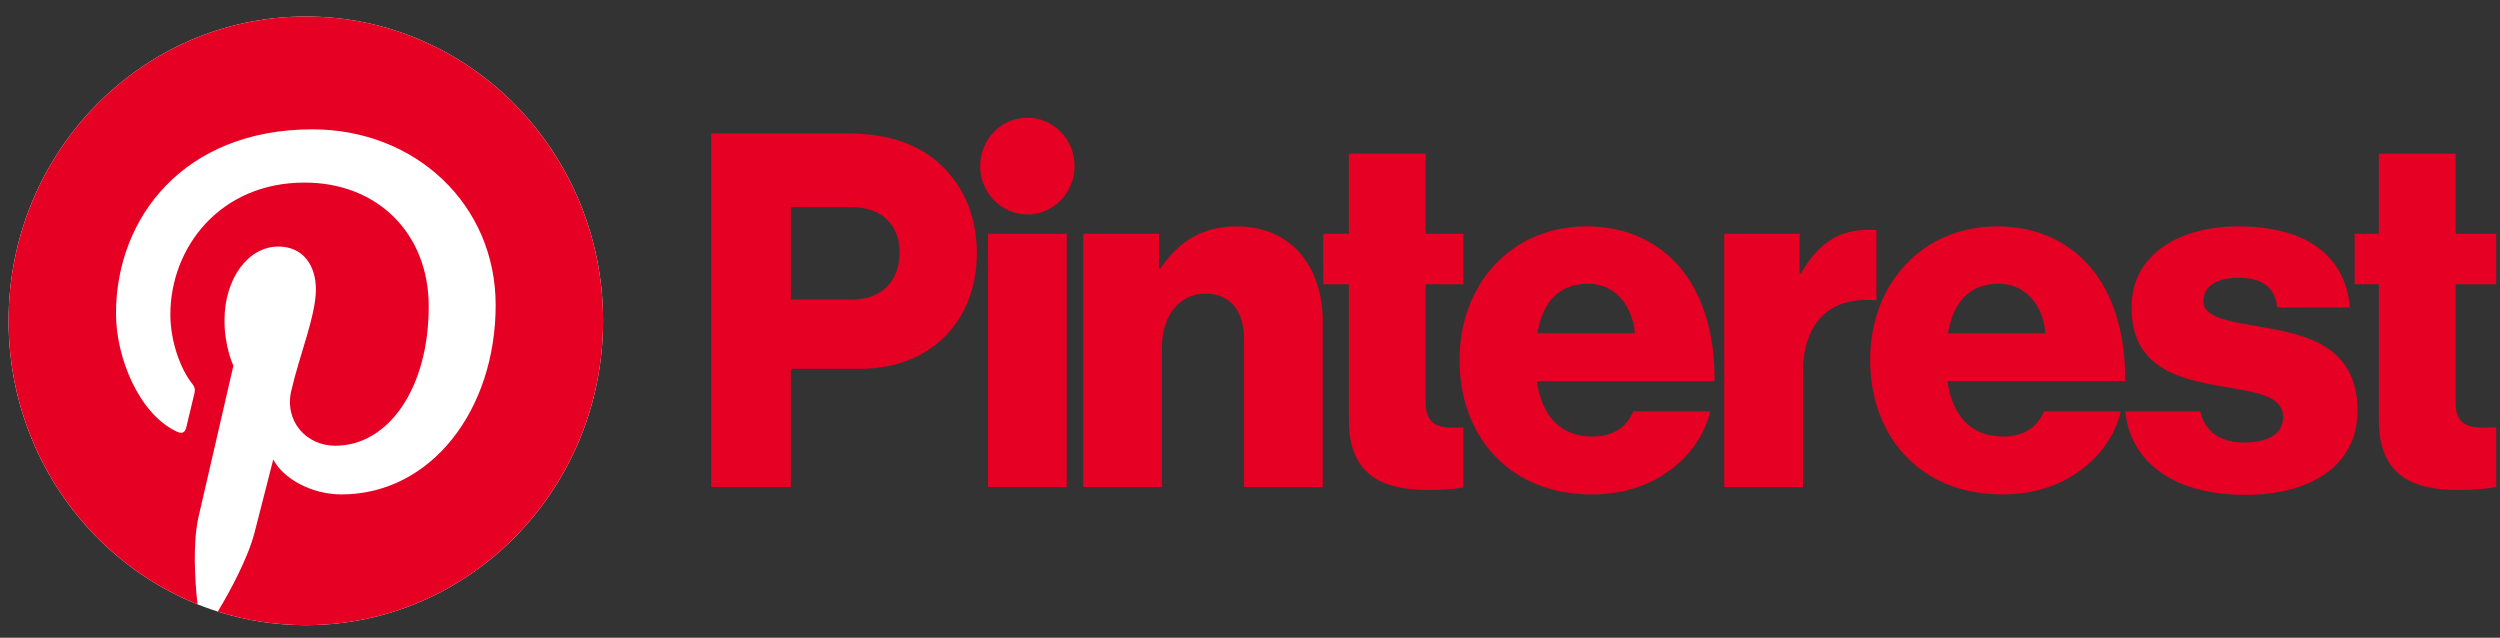 <svg width="98" height="25" viewBox="0 0 98 25" fill="none" xmlns="http://www.w3.org/2000/svg">
<rect x="0" y="0" width="98" height="25" fill="#333333" stroke="none"/>
<g id="Logo" clip-path="url(#clip0_207_3447)">
<path id="path12" d="M38.73 9.165H41.817V19.09H38.73V9.165Z" fill="#E60023"/>
<path id="path24" d="M42.461 9.165H45.434V10.522H45.491C46.21 9.456 47.138 8.875 48.483 8.875C50.603 8.875 51.853 10.425 51.853 12.635V19.09H48.767V13.275C48.767 12.228 48.255 11.511 47.252 11.511C46.229 11.511 45.548 12.383 45.548 13.604V19.09H42.461V9.165Z" fill="#E60023"/>
<path id="path28" d="M42.124 6.51C42.124 5.463 41.295 4.614 40.273 4.614C39.251 4.614 38.422 5.463 38.422 6.51C38.422 7.556 39.251 8.405 40.273 8.405C41.295 8.405 42.124 7.556 42.124 6.51Z" fill="#E60023"/>
<path id="path32" d="M73.558 9.021C73.47 9.013 73.369 9.009 73.251 9.009C72.077 9.009 71.282 9.533 70.6 10.715H70.543V9.165H67.589V19.09H70.676V14.631C70.676 12.565 71.793 11.608 73.558 11.775V9.021Z" fill="#E60023"/>
<path id="path36" d="M88.704 12.829C87.473 12.596 86.375 12.499 86.375 11.801C86.375 11.181 86.962 10.89 87.719 10.89C88.572 10.89 89.159 11.162 89.272 12.053H92.112C91.961 10.096 90.484 8.874 87.739 8.874C85.447 8.874 83.554 9.96 83.554 12.053C83.554 14.38 85.353 14.845 87.038 15.136C88.326 15.368 89.499 15.465 89.499 16.357C89.499 16.997 88.912 17.346 87.985 17.346C87.054 17.346 86.438 16.942 86.249 16.124H83.309C83.525 18.165 85.274 19.4 88.004 19.4C90.541 19.4 92.415 18.276 92.415 16.105C92.415 13.565 90.408 13.12 88.704 12.829Z" fill="#E60023"/>
<path id="path40" d="M78.346 11.123C79.35 11.123 80.069 11.879 80.183 13.061H76.358C76.567 11.879 77.172 11.123 78.346 11.123ZM78.517 17.113C77.248 17.113 76.529 16.279 76.339 14.941H83.307C83.326 12.926 82.758 11.2 81.603 10.115C80.77 9.339 79.672 8.874 78.289 8.874C75.336 8.874 73.31 11.142 73.31 14.108C73.31 17.113 75.279 19.381 78.479 19.381C79.71 19.381 80.694 19.051 81.508 18.47C82.36 17.869 82.928 17.016 83.137 16.124H80.126C79.861 16.744 79.331 17.113 78.517 17.113Z" fill="#E60023"/>
<path id="path44" d="M97.851 16.75C97.708 16.756 97.516 16.764 97.34 16.764C96.677 16.764 96.261 16.57 96.261 15.795V11.143H97.851V9.165H96.261V6.025H93.25V9.165H92.303V11.143H93.25V16.474C93.25 18.606 94.538 19.207 96.336 19.207C97.023 19.207 97.541 19.154 97.851 19.092V16.75Z" fill="#E60023"/>
<path id="path48" d="M57.364 16.754C57.24 16.759 57.098 16.763 56.965 16.763C56.303 16.763 55.886 16.57 55.886 15.794V11.142H57.364V9.164H55.886V6.024H52.876V9.164H51.872V11.142H52.876V16.473C52.876 18.605 54.163 19.206 55.962 19.206C56.571 19.206 57.047 19.164 57.364 19.112V16.754Z" fill="#E60023"/>
<path id="path52" d="M64.087 13.061C63.973 11.879 63.253 11.123 62.25 11.123C61.076 11.123 60.47 11.879 60.262 13.061H64.087ZM57.213 14.108C57.213 11.142 59.239 8.874 62.193 8.874C63.575 8.874 64.674 9.339 65.507 10.115C66.662 11.2 67.23 12.926 67.211 14.942H60.243C60.432 16.279 61.152 17.113 62.42 17.113C63.234 17.113 63.765 16.744 64.03 16.124H67.04C66.832 17.016 66.264 17.869 65.412 18.47C64.598 19.051 63.613 19.381 62.382 19.381C59.182 19.381 57.213 17.113 57.213 14.108Z" fill="#E60023"/>
<path id="path56" d="M33.369 11.744C34.581 11.744 35.263 11.007 35.263 9.902C35.263 8.797 34.562 8.119 33.369 8.119H31.002V11.744H33.369ZM27.878 5.23H33.237C34.884 5.23 36.096 5.695 36.929 6.51C37.8 7.343 38.293 8.526 38.293 9.921C38.293 12.577 36.494 14.458 33.711 14.458H31.002V19.09H27.878V5.23Z" fill="#E60023"/>
<path id="path60" d="M23.641 12.576C23.641 19.165 18.424 24.506 11.988 24.506C5.553 24.506 0.336 19.165 0.336 12.576C0.336 5.988 5.553 0.647 11.988 0.647C18.424 0.647 23.641 5.988 23.641 12.576Z" fill="white"/>
<path id="path64" d="M11.988 0.647C5.553 0.647 0.336 5.988 0.336 12.576C0.336 17.631 3.407 21.951 7.742 23.689C7.64 22.745 7.548 21.294 7.782 20.263C7.994 19.332 9.149 14.334 9.149 14.334C9.149 14.334 8.8 13.619 8.8 12.562C8.8 10.903 9.739 9.665 10.909 9.665C11.903 9.665 12.383 10.429 12.383 11.345C12.383 12.369 11.746 13.899 11.418 15.318C11.143 16.505 11.999 17.473 13.143 17.473C15.214 17.473 16.806 15.238 16.806 12.01C16.806 9.154 14.802 7.157 11.939 7.157C8.624 7.157 6.678 9.703 6.678 12.334C6.678 13.359 7.063 14.459 7.545 15.056C7.64 15.175 7.654 15.278 7.626 15.399C7.537 15.775 7.341 16.586 7.302 16.752C7.251 16.97 7.133 17.016 6.912 16.911C5.457 16.218 4.547 14.039 4.547 12.29C4.547 8.526 7.218 5.07 12.246 5.07C16.288 5.07 19.43 8.019 19.43 11.96C19.43 16.072 16.898 19.381 13.383 19.381C12.202 19.381 11.092 18.753 10.712 18.011C10.712 18.011 10.128 20.289 9.986 20.847C9.723 21.883 9.013 23.182 8.538 23.974C9.628 24.32 10.787 24.506 11.988 24.506C18.424 24.506 23.641 19.165 23.641 12.576C23.641 5.988 18.424 0.647 11.988 0.647Z" fill="#E60023"/>
</g>
<defs>
<clipPath id="clip0_207_3447">
<rect width="97.714" height="24.448" fill="white" transform="translate(0.238 0.353)"/>
</clipPath>
</defs>
</svg>
